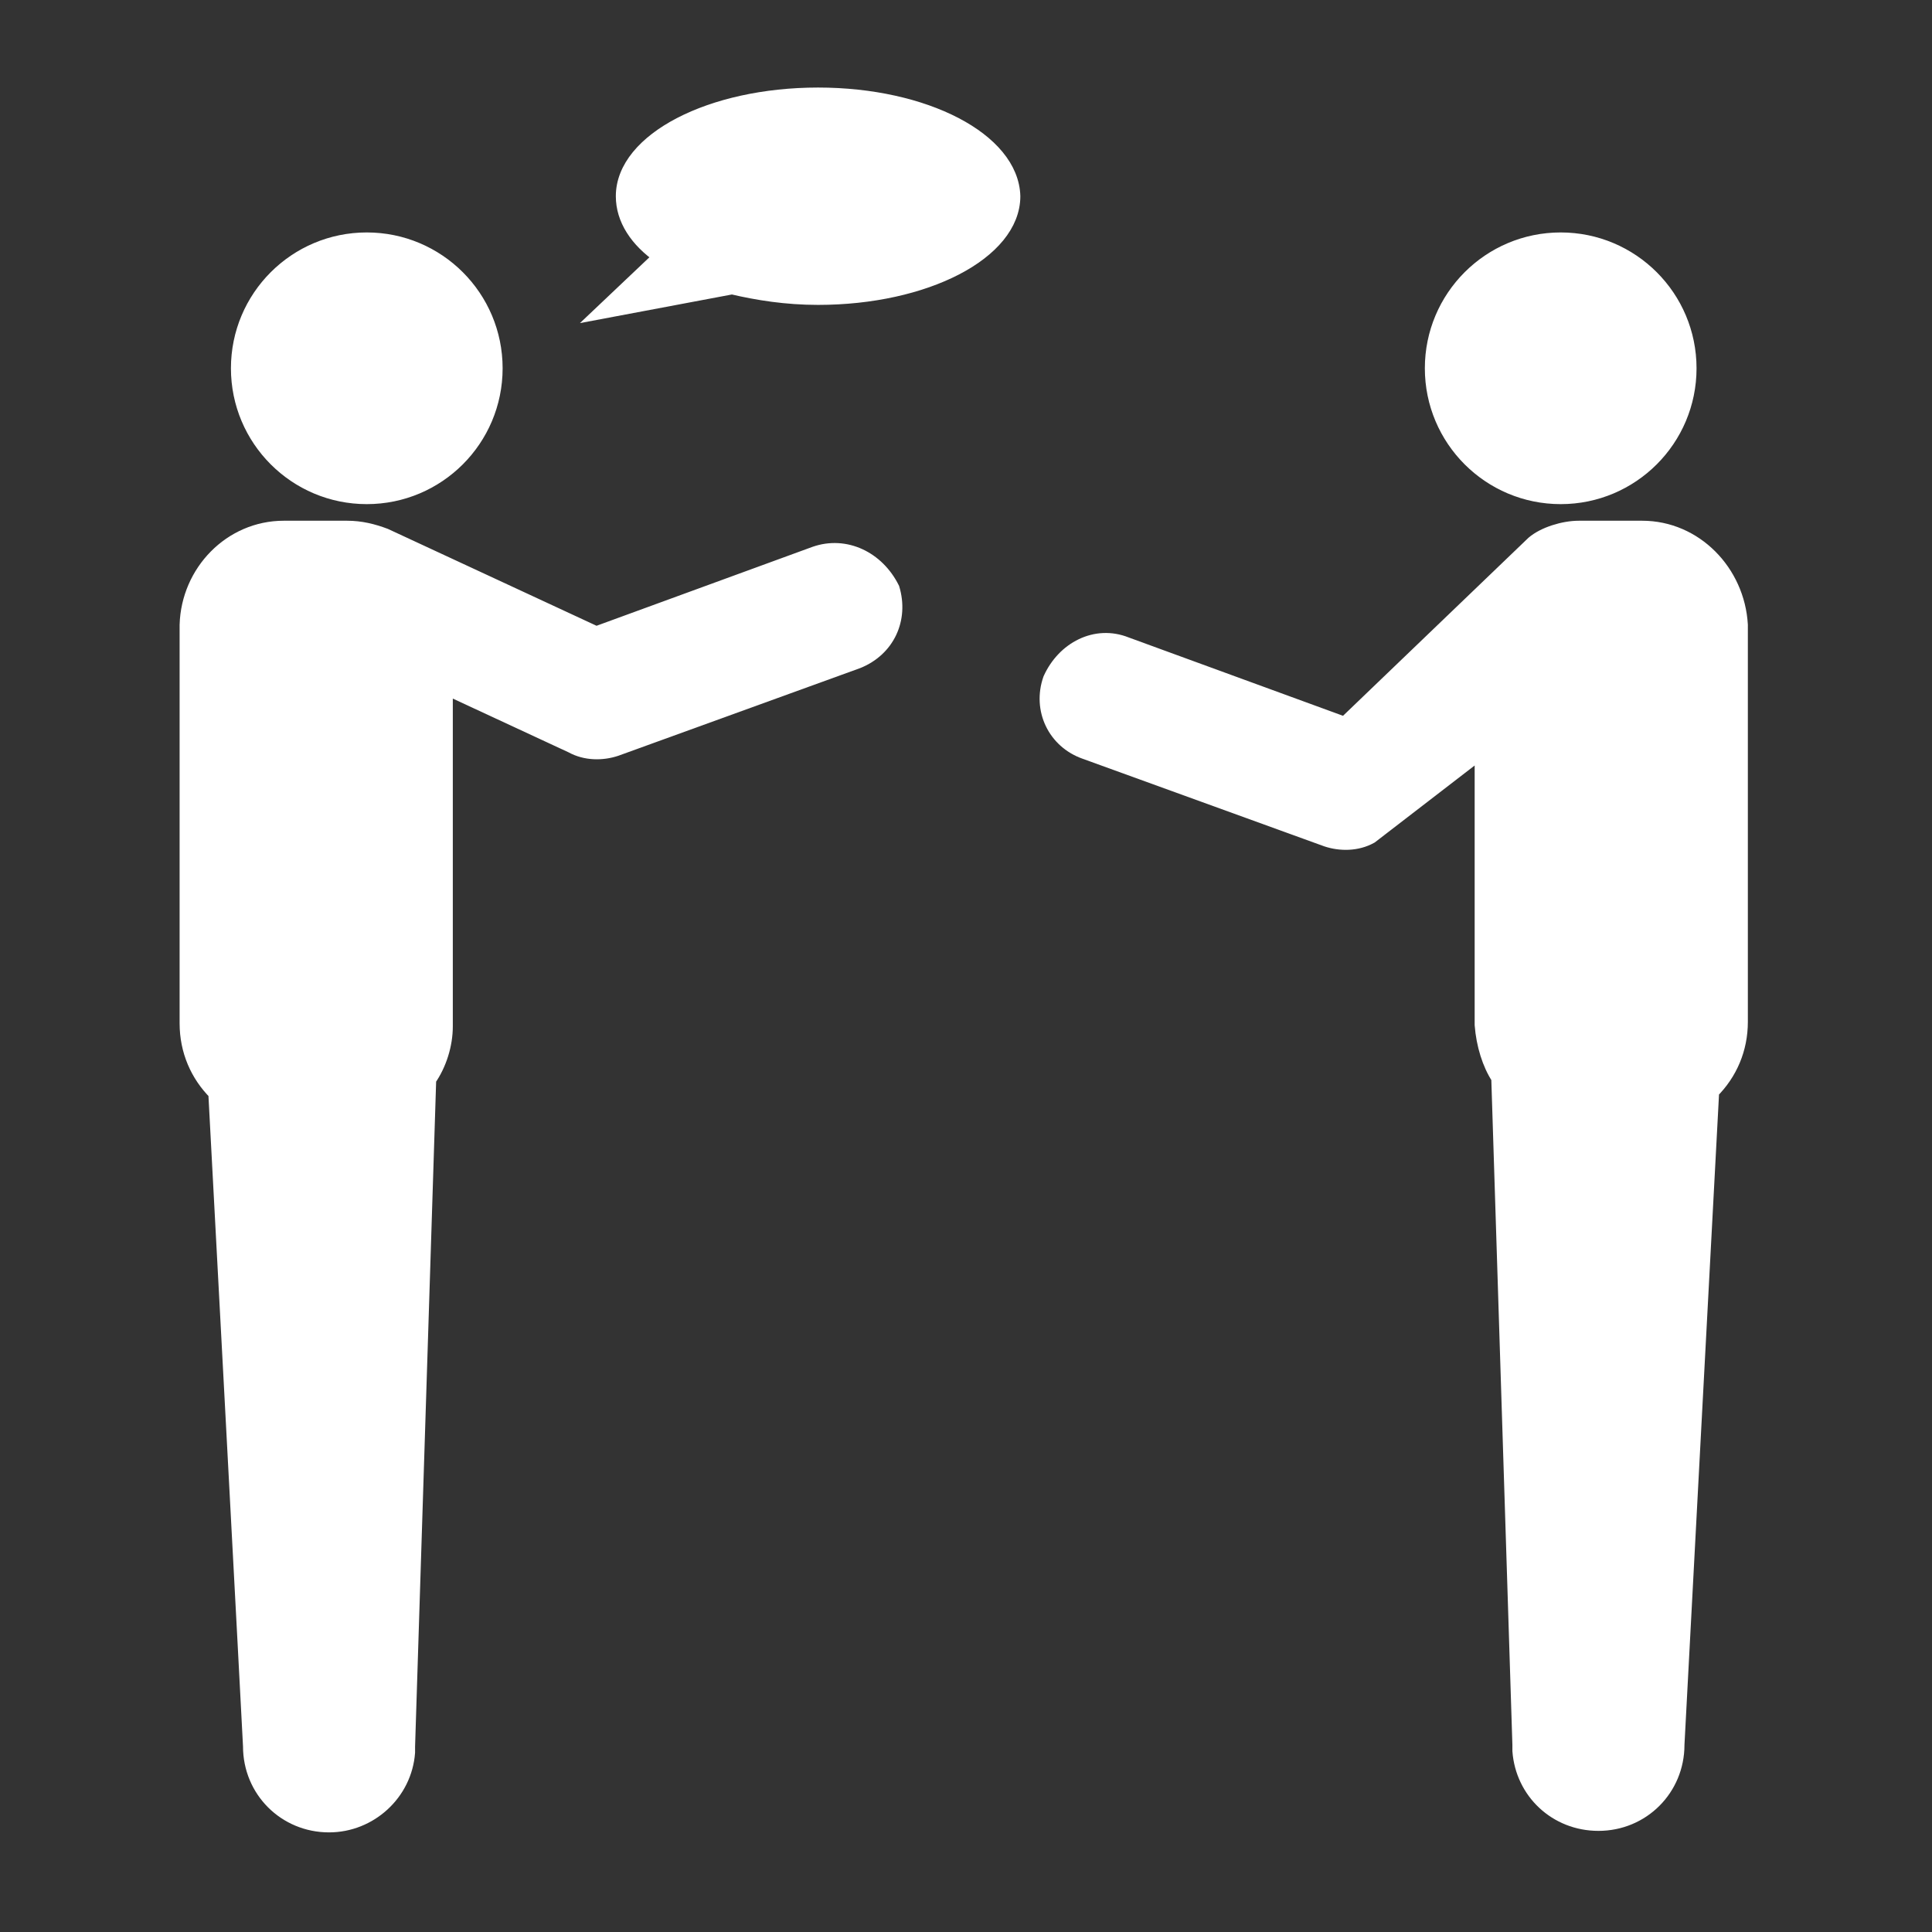 <svg xmlns="http://www.w3.org/2000/svg" xml:space="preserve" width="800" height="800" fill="#fff" stroke="#fff" viewBox="0 0 128 128"><rect x="0" y="0" width="128" height="128" fill="#333333" stroke="none"/><circle cx="24.3" cy="24.4" r="8.5"/><path d="M54 36.7 39.5 42l-14-6.5c-.8-.3-1.6-.5-2.5-.5h-4.2c-3.5 0-6.3 2.9-6.4 6.4v26.4c0 1.8.7 3.4 1.9 4.6 0 0 2.3 43.1 2.3 43.3 0 2.9 2.3 5.2 5.2 5.2 2.7 0 5-2.1 5.2-4.8v-.4l1.4-44.2c.7-1 1.1-2.3 1.1-3.5V45.5l8.4 3.9c.9.5 2 .5 2.9.2l16-5.8c2-.8 2.9-2.8 2.3-4.8-1-2-3.1-3-5.1-2.3zm.2-30.4c-7.1 0-12.9 3-12.9 6.7 0 1.5.9 2.9 2.5 4L40 20.6l8.5-1.6c1.7.4 3.6.7 5.7.7 7.1 0 12.9-3 12.9-6.7-.1-3.7-5.8-6.7-12.9-6.7z"/><circle cx="103.4" cy="24.4" r="8.5"/><path d="M108.8 35h-4.2c-1 0-2.3.4-3 1L89.1 48l-14.5-5.3c-2-.8-4.1.3-5 2.3-.7 2 .3 4.1 2.3 4.8l16 5.8c.9.3 2 .3 2.9-.2l7.4-5.7v18.2c.1 1.3.5 2.6 1.1 3.5l1.4 44.2v.4c.2 2.7 2.4 4.8 5.2 4.8 2.9 0 5.2-2.3 5.2-5.2 0-.1 2.3-43.3 2.3-43.3 1.2-1.2 1.9-2.8 1.9-4.6V41.4c-.2-3.5-3-6.4-6.5-6.4z"/></svg>
